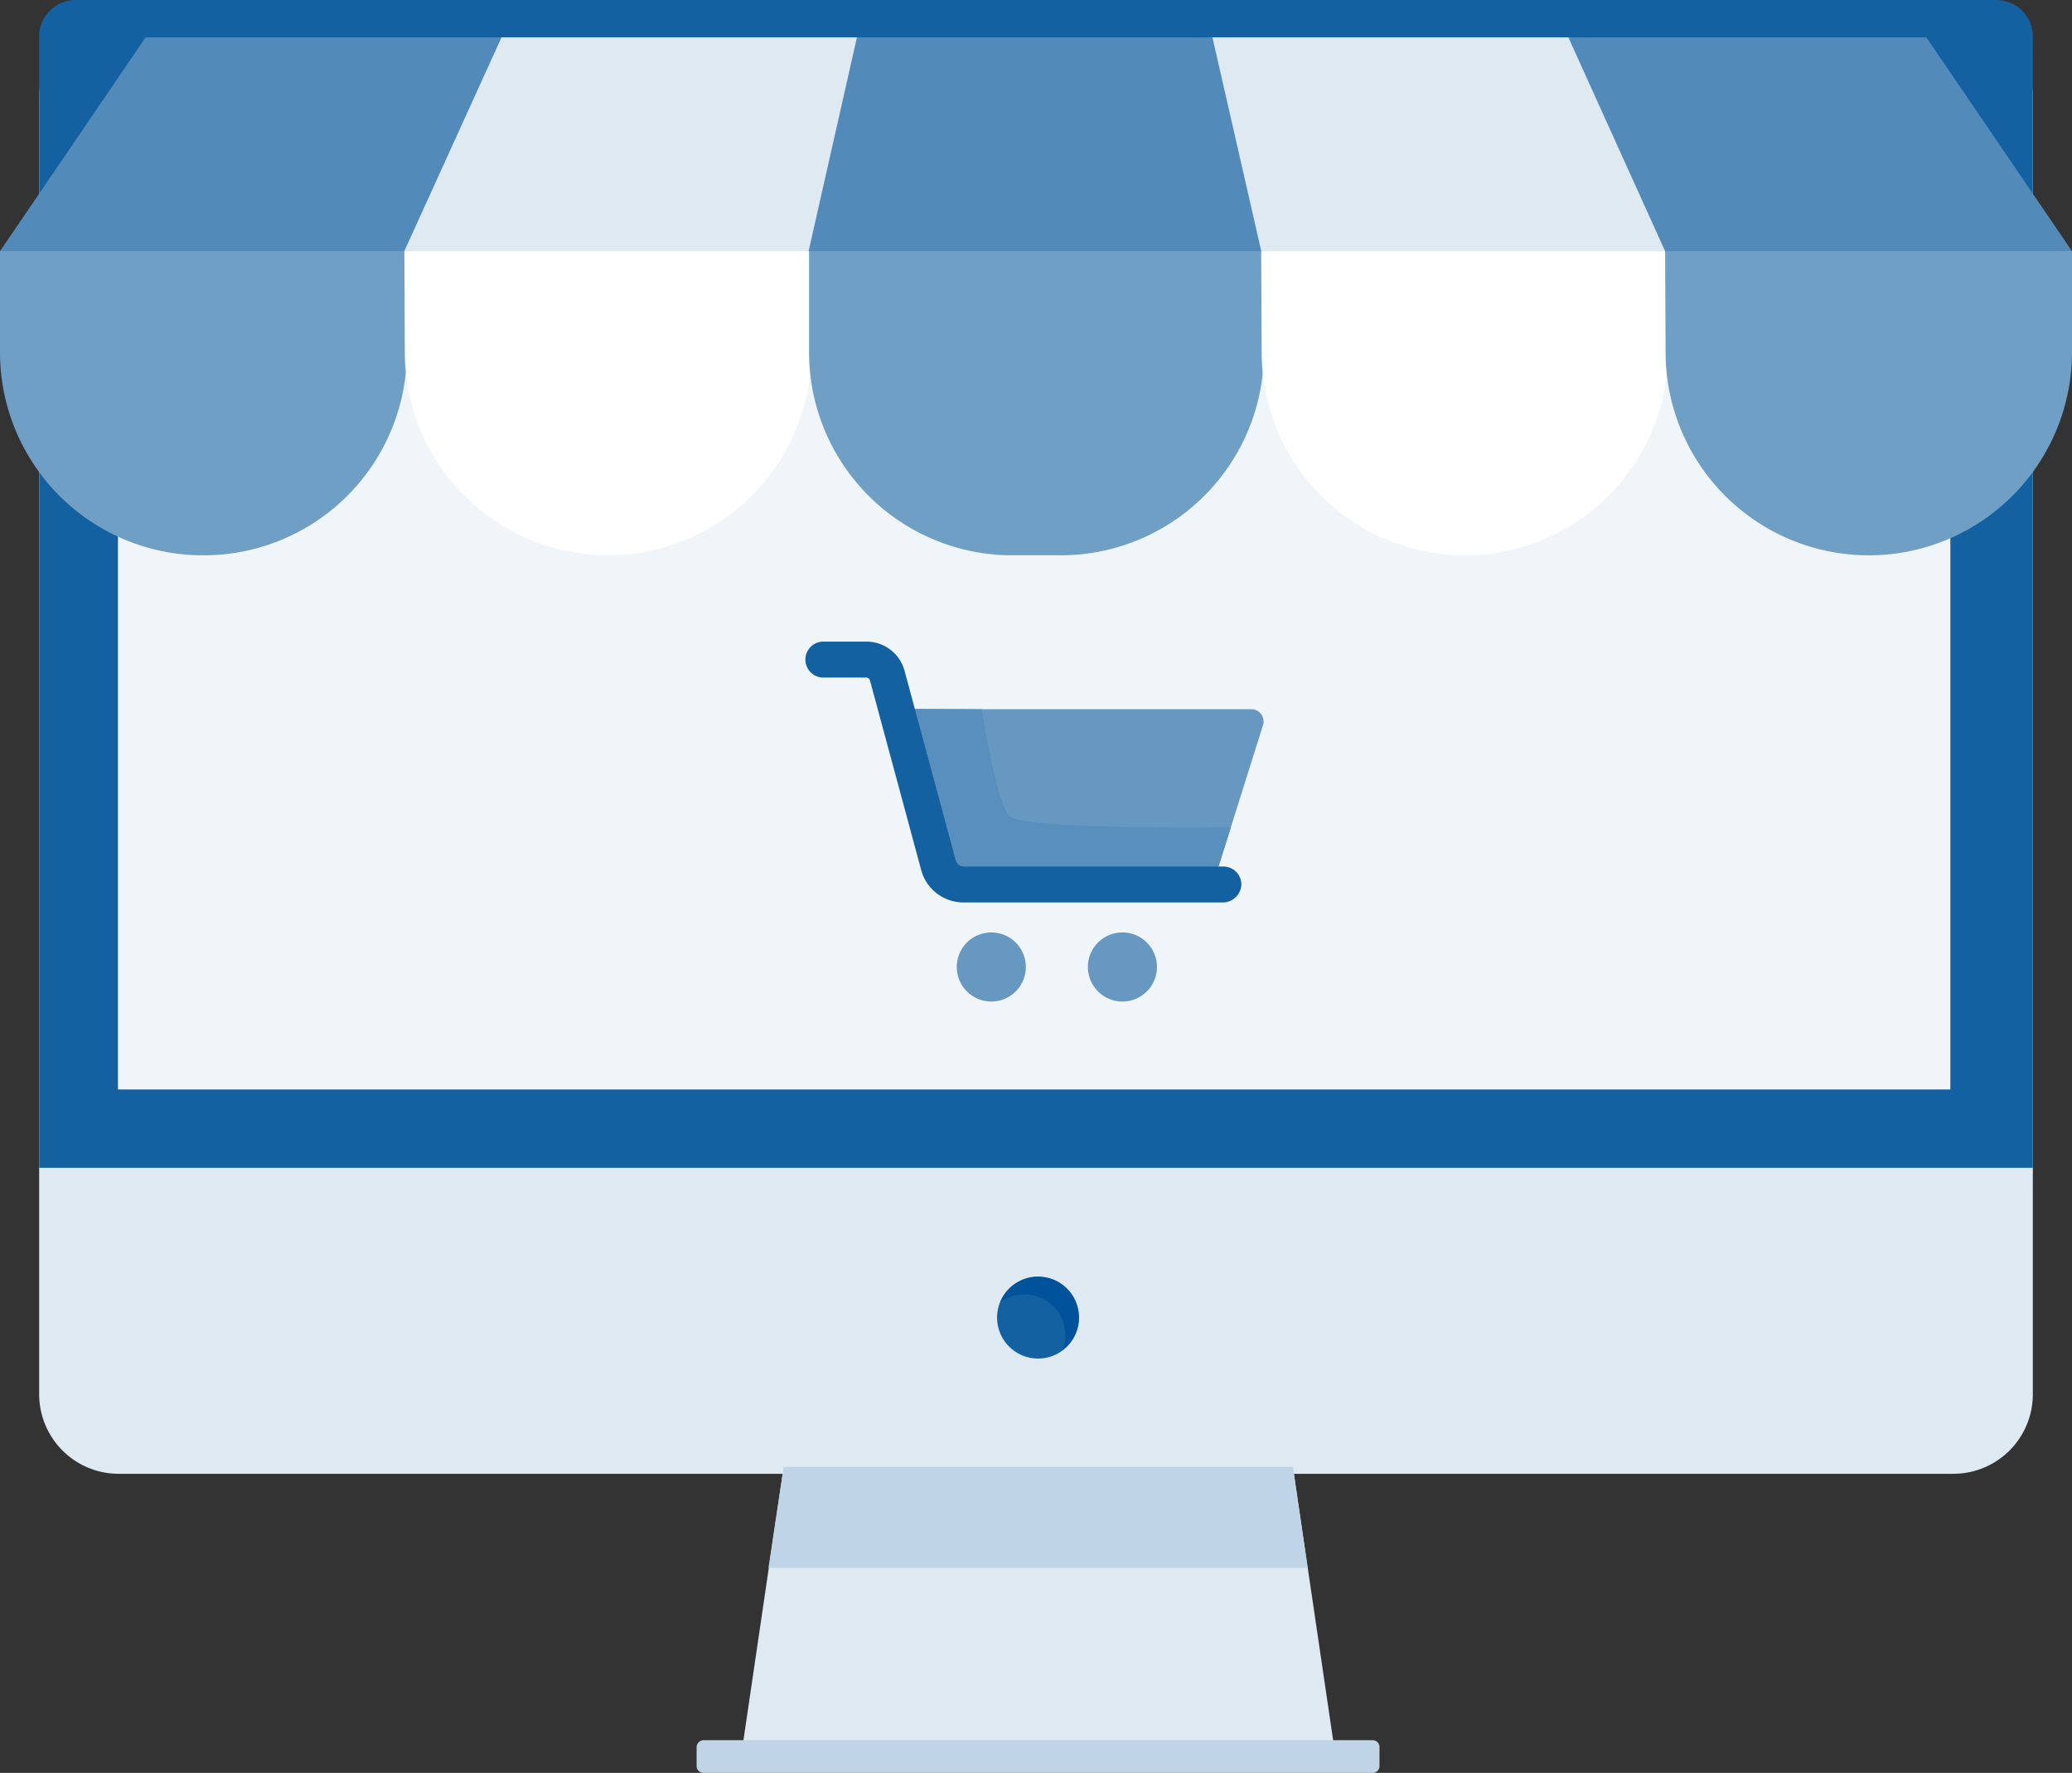 <svg xmlns="http://www.w3.org/2000/svg" width="180" height="154" viewBox="0 0 180 154"><rect x="0" y="0" width="180" height="154" fill="#333333" stroke="none"/><path d="M15.39,3.6H174.805a6.91,6.91,0,0,1,6.89,6.925V123.253a6.91,6.91,0,0,1-6.89,6.925H15.39a6.91,6.91,0,0,1-6.89-6.925V10.525A6.936,6.936,0,0,1,15.39,3.6Z" transform="translate(-5.097 -2.159)" fill="#dee9f2"/><path d="M11.646,0h166.9a3.161,3.161,0,0,1,3.146,3.162h0v98.276H8.5V3.162A3.161,3.161,0,0,1,11.646,0Z" transform="translate(-5.097)" fill="#1461a2"/><circle cx="3.563" cy="3.563" r="3.563" transform="translate(86.616 110.883)" fill="#1461a2"/><path d="M223.6,284.648a3.556,3.556,0,0,0-1.962-4.6,3.646,3.646,0,0,0-3.443.44,3.538,3.538,0,0,1,6.565,2.642A3.611,3.611,0,0,1,223.6,284.648Z" transform="translate(-131.304 -167.357)" fill="#00539a"/><path d="M210.037,319.9H165.8l-3.6,24.459h51.44Z" transform="translate(-97.721 -192.481)" fill="#dee9f2"/><path d="M167.9,328.667h46.836l-1.281-8.767H169.221Z" transform="translate(-101.139 -192.481)" fill="#bfd4e6"/><path d="M152.9,379.2h58.125a.59.59,0,0,1,.6.6v1.641a.59.59,0,0,1-.6.6H152.9a.59.59,0,0,1-.6-.6V379.8A.616.616,0,0,1,152.9,379.2Z" transform="translate(-91.784 -228.042)" fill="#bfd4e6"/><rect width="159.184" height="87.428" transform="translate(10.248 7.206)" fill="#f0f5f9"/><path d="M35.347,26.674H0L12.65,8.1H43.794Z" transform="translate(0 -4.857)" fill="#528aba"/><path d="M0,54.5H35.347v8.767A17.657,17.657,0,0,1,17.694,80.92h0A17.64,17.64,0,0,1,0,63.267V54.5Z" transform="translate(0 -32.683)" fill="#709fc6"/><path d="M123.647,26.674H88.3L96.747,8.1h31.1Z" transform="translate(-53.178 -4.857)" fill="#dee9f2"/><path d="M88.3,54.5h35.347v8.767A17.657,17.657,0,0,1,105.994,80.92h0A17.657,17.657,0,0,1,88.34,63.267L88.3,54.5Z" transform="translate(-53.171 -32.683)" fill="#fff"/><path d="M216.151,26.674H176.6L180.8,8.1h31.1Z" transform="translate(-106.355 -4.857)" fill="#528aba"/><path d="M176.6,54.5h39.551v8.767A17.657,17.657,0,0,1,198.5,80.92h-4.2A17.657,17.657,0,0,1,176.64,63.267V54.5Z" transform="translate(-106.355 -32.683)" fill="#709fc6"/><path d="M304.351,26.674H269.043L264.8,8.1h31.144Z" transform="translate(-159.473 -4.857)" fill="#dee9f2"/><path d="M275.4,54.5h35.347v8.767A17.657,17.657,0,0,1,293.094,80.92h0A17.657,17.657,0,0,1,275.44,63.267h0L275.4,54.5Z" transform="translate(-165.836 -32.683)" fill="#fff"/><path d="M386.354,26.674H351.007L342.6,8.1h31.1Z" transform="translate(-206.354 -4.857)" fill="#528aba"/><path d="M363.6,54.5h35.347v8.767A17.657,17.657,0,0,1,381.294,80.92h0A17.657,17.657,0,0,1,363.64,63.267h0L363.6,54.5Z" transform="translate(-218.947 -32.683)" fill="#709fc6"/><path d="M195.6,154.6h30.9a1.06,1.06,0,0,1,1.041,1.041.882.882,0,0,1-.04.32l-4.363,13.851h-21.3a2.5,2.5,0,0,1-2.442-1.841Z" transform="translate(-117.773 -92.996)" fill="#6698c2"/><circle cx="3.002" cy="3.002" r="3.002" transform="translate(83.115 80.993)" fill="#6698c2"/><circle cx="3.002" cy="3.002" r="3.002" transform="translate(94.505 80.993)" fill="#6698c2"/><path d="M203.106,154.54s1.241,7.966,2.362,9.247,19.295,1,19.295,1l-1.561,4.924H199.823L195.7,154.5Z" transform="translate(-117.824 -92.936)" fill="#598fbd"/><path d="M212.166,162.558H189.628a3.809,3.809,0,0,1-3.683-2.842L181.5,143.263a.343.343,0,0,0-.28-.24h-3.843a1.563,1.563,0,0,1,0-3.122h3.843a3.423,3.423,0,0,1,3.283,2.522l4.443,16.453a.733.733,0,0,0,.721.56h22.537A1.563,1.563,0,0,1,213.767,161a1.625,1.625,0,0,1-1.6,1.561Z" transform="translate(-105.926 -84.168)" fill="#1461a2"/></svg>